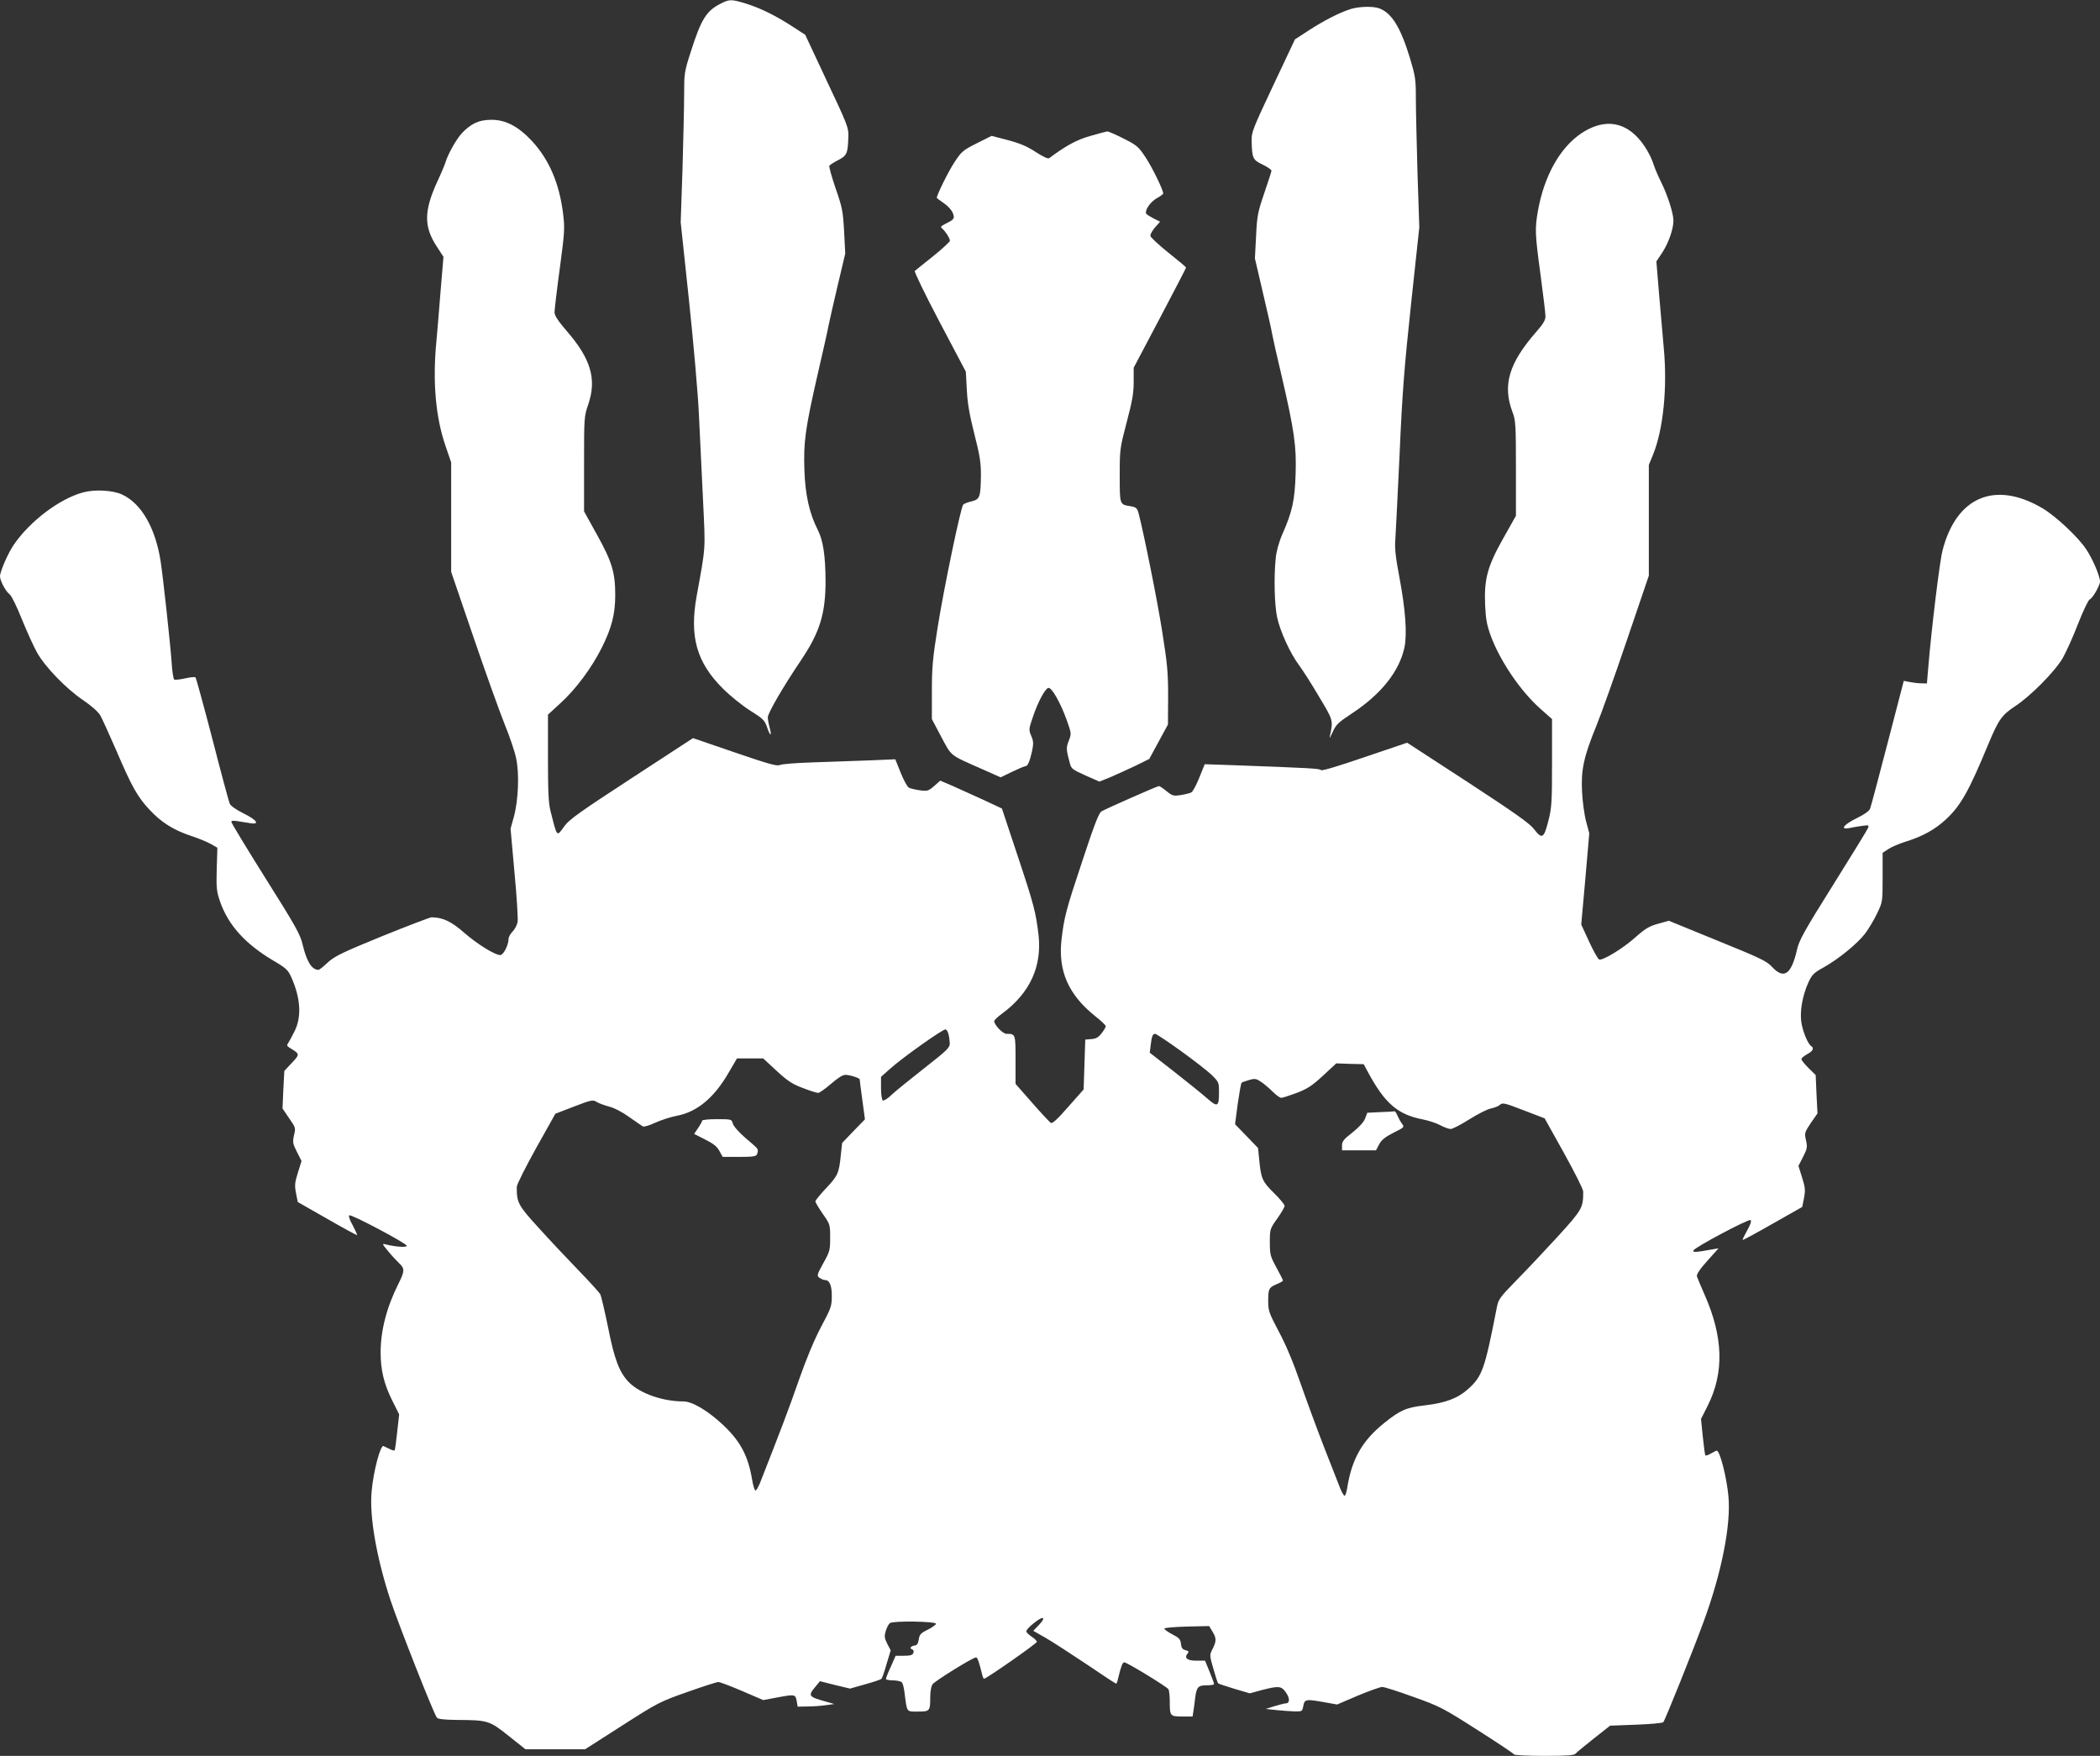 <?xml version="1.0" standalone="no"?>
<!DOCTYPE svg PUBLIC "-//W3C//DTD SVG 20010904//EN"
 "http://www.w3.org/TR/2001/REC-SVG-20010904/DTD/svg10.dtd">
<svg version="1.0" xmlns="http://www.w3.org/2000/svg"
 width="1280pt" height="1070pt" viewBox="0 0 1280 1070"
 preserveAspectRatio="xMidYMid meet">
<rect x="0" y="0" width="1280" height="1070" fill="#333333" stroke="none"/>
<g transform="translate(0,1070) scale(0.1,-0.1)"
fill="#ffffff" stroke="none">
<path d="M4395 10679 c-89 -44 -121 -95 -184 -293 -40 -124 -41 -133 -41 -261
0 -73 -5 -278 -10 -456 l-11 -324 50 -470 c28 -264 55 -571 61 -700 6 -126 17
-361 25 -520 15 -316 18 -274 -39 -589 -44 -246 0 -402 159 -561 44 -44 119
-105 167 -135 80 -50 89 -59 104 -103 19 -56 30 -57 15 0 -6 21 -11 49 -11 62
0 25 95 189 202 347 115 171 150 284 150 485 -1 154 -15 246 -47 309 -52 102
-77 215 -82 366 -6 169 5 251 81 584 30 129 60 262 66 295 7 33 32 146 57 250
l45 190 -7 135 c-7 125 -11 145 -52 263 -24 70 -41 132 -38 137 4 6 28 21 55
35 52 27 58 39 61 145 2 51 -7 74 -131 336 l-132 282 -77 50 c-101 66 -201
115 -287 141 -86 26 -98 26 -149 0z"/>
<path d="M8233 10645 c-67 -21 -161 -69 -254 -129 l-86 -56 -133 -282 c-125
-265 -133 -286 -131 -338 3 -106 7 -114 67 -143 30 -15 54 -31 54 -37 0 -5
-20 -67 -44 -137 -40 -117 -44 -139 -50 -263 l-7 -135 49 -210 c27 -115 53
-228 56 -250 4 -22 29 -136 57 -252 78 -336 92 -433 86 -603 -5 -159 -20 -228
-81 -366 -21 -48 -36 -104 -40 -144 -12 -116 -8 -282 8 -360 18 -86 80 -222
135 -295 20 -27 75 -112 120 -189 89 -148 88 -145 66 -246 -3 -14 4 -1 17 27
21 47 33 59 116 114 180 118 292 258 323 406 16 82 6 227 -31 423 -24 127 -30
181 -25 235 3 39 14 273 26 520 16 372 29 531 70 915 l50 465 -11 330 c-5 182
-10 387 -10 456 0 116 -3 135 -36 245 -57 187 -111 275 -187 303 -37 14 -122
12 -174 -4z"/>
<path d="M2893 9949 c-23 -11 -58 -38 -77 -60 -35 -37 -86 -129 -101 -179 -4
-14 -27 -69 -52 -122 -79 -175 -80 -269 -1 -390 l41 -63 -18 -215 c-9 -118
-21 -253 -25 -300 -24 -243 -5 -461 55 -636 l35 -102 0 -334 0 -333 135 -395
c74 -217 160 -456 190 -531 31 -75 63 -170 71 -210 20 -93 14 -254 -14 -357
l-20 -72 24 -268 c14 -147 22 -282 19 -301 -4 -18 -17 -44 -31 -58 -13 -13
-24 -33 -24 -43 0 -38 -31 -100 -51 -100 -33 0 -142 68 -222 138 -76 67 -130
92 -197 92 -9 0 -145 -52 -301 -115 -247 -101 -289 -122 -331 -160 -26 -25
-51 -45 -57 -45 -41 0 -72 51 -97 156 -13 58 -44 114 -225 401 -115 183 -209
338 -209 345 0 7 13 8 38 4 20 -3 54 -9 75 -12 63 -11 45 18 -38 59 -46 23
-79 46 -85 60 -5 12 -53 189 -105 392 -53 204 -100 373 -103 377 -4 4 -33 1
-64 -6 -31 -7 -61 -10 -66 -7 -5 3 -13 51 -16 106 -8 114 -52 517 -67 615 -31
201 -117 352 -234 406 -56 27 -168 33 -240 13 -143 -39 -324 -176 -422 -320
-34 -50 -83 -162 -83 -191 0 -27 36 -94 59 -110 11 -8 44 -75 74 -151 31 -75
72 -167 93 -204 49 -87 176 -219 281 -290 49 -33 92 -71 104 -92 11 -19 54
-114 96 -210 96 -225 131 -287 205 -366 72 -77 145 -123 253 -159 44 -14 98
-37 120 -49 l40 -23 -4 -130 c-3 -117 -1 -136 21 -200 50 -142 153 -256 321
-356 82 -48 92 -58 113 -104 56 -126 63 -238 21 -325 -15 -30 -32 -62 -39 -73
-11 -15 -10 -20 6 -30 65 -40 65 -39 15 -93 l-46 -49 -6 -114 -5 -115 40 -59
c40 -57 41 -60 30 -104 -9 -42 -8 -51 18 -102 l28 -55 -22 -70 c-19 -61 -21
-77 -12 -125 l11 -55 179 -102 c99 -57 181 -101 183 -100 1 2 -11 29 -27 60
-18 31 -27 58 -21 61 12 8 344 -168 350 -185 4 -12 -65 -8 -129 8 -23 6 -21 3
17 -43 22 -27 53 -60 67 -73 33 -31 33 -48 -4 -121 -73 -145 -110 -287 -110
-422 0 -108 21 -194 72 -295 l41 -82 -12 -107 c-6 -59 -13 -110 -16 -112 -3
-3 -17 1 -32 9 -16 7 -31 15 -35 17 -19 9 -62 -153 -73 -278 -14 -153 31 -406
115 -661 49 -147 264 -694 283 -716 6 -9 44 -13 121 -14 191 -1 199 -4 316
-97 l103 -82 181 0 182 0 225 144 c219 140 230 146 398 205 95 34 180 61 190
61 9 0 75 -25 145 -55 l128 -55 80 15 c113 21 116 21 124 -20 l6 -35 62 1 c33
0 84 4 111 8 l50 7 -45 13 c-112 31 -117 36 -71 91 l29 35 91 -23 92 -22 92
26 c51 14 95 29 99 33 5 4 19 45 32 91 l25 83 -21 40 c-17 35 -19 46 -9 78 6
20 17 42 25 48 17 15 281 11 281 -4 0 -5 -22 -22 -50 -36 -43 -21 -51 -30 -55
-60 -4 -26 -10 -35 -27 -37 -24 -4 -31 -18 -11 -24 6 -2 9 -12 5 -21 -5 -13
-19 -17 -57 -17 l-51 0 -29 -66 c-17 -36 -30 -70 -30 -75 0 -5 20 -9 44 -9 24
0 48 -6 54 -13 5 -6 13 -37 16 -67 15 -117 10 -110 81 -110 73 0 75 3 75 89 0
33 6 65 14 77 15 21 246 164 265 164 9 0 17 -22 37 -102 3 -16 9 -28 12 -28
14 0 322 215 322 225 0 5 -13 19 -30 30 -16 11 -32 25 -34 32 -3 7 18 31 47
53 58 47 77 37 27 -15 l-32 -33 74 -42 c40 -23 153 -96 250 -161 97 -66 178
-119 181 -119 3 0 8 12 11 28 20 82 28 102 39 102 16 0 259 -148 269 -164 4
-6 8 -39 8 -73 0 -91 2 -93 76 -93 l63 0 5 32 c3 18 8 56 11 83 9 65 18 75 71
75 24 0 44 3 44 8 0 4 -12 37 -27 74 l-28 68 -53 0 c-56 0 -76 17 -53 44 9 11
6 15 -13 20 -19 5 -25 14 -28 39 -3 27 -10 36 -53 58 -27 14 -49 30 -48 35 2
5 64 10 138 12 l135 3 20 -33 c25 -41 25 -59 1 -106 -19 -38 -19 -38 5 -122
13 -46 26 -86 29 -88 2 -3 47 -17 98 -33 l95 -28 73 20 c105 27 120 25 148
-16 24 -35 23 -65 -2 -65 -7 0 -38 -8 -68 -17 l-54 -17 65 -7 c36 -4 86 -7
111 -8 46 -1 47 0 53 34 8 41 16 42 133 21 l73 -13 126 54 c70 29 137 53 149
53 12 0 98 -27 191 -61 162 -58 179 -67 389 -201 121 -77 222 -144 223 -149 2
-5 85 -9 184 -9 141 0 183 3 192 14 6 7 56 49 111 92 l99 78 158 6 c86 3 161
10 166 15 11 12 182 438 245 610 111 301 169 595 152 769 -11 116 -52 276 -71
276 -3 0 -19 -8 -35 -17 -15 -9 -31 -15 -34 -12 -3 3 -10 54 -16 114 l-11 108
41 81 c101 202 95 418 -19 676 -23 52 -44 103 -47 112 -3 12 17 43 63 94 l69
77 -35 -6 c-105 -19 -123 -20 -118 -7 6 18 335 193 348 185 7 -4 0 -27 -20
-62 -17 -30 -30 -57 -28 -59 2 -2 85 43 183 99 l180 102 11 55 c9 48 7 64 -12
125 l-22 70 28 55 c26 51 27 60 18 101 -10 45 -9 48 29 105 l41 59 -6 117 -5
117 -43 42 c-24 24 -44 48 -44 55 0 6 16 19 35 30 35 18 44 37 25 49 -20 12
-51 87 -60 143 -11 66 6 165 43 246 21 46 33 58 91 90 93 52 208 146 255 208
22 29 55 85 73 123 33 69 33 71 33 219 l0 149 35 23 c19 13 67 33 105 45 103
32 176 72 244 134 92 85 141 172 261 462 63 150 81 175 162 229 95 62 243 212
291 294 20 36 63 129 93 208 31 79 63 146 71 149 18 7 63 85 63 109 0 33 -45
139 -85 198 -48 73 -186 202 -266 249 -289 170 -525 70 -609 -258 -18 -70 -67
-476 -87 -715 l-8 -95 -35 1 c-19 0 -51 4 -70 8 l-36 7 -98 -377 c-54 -208
-102 -388 -107 -401 -5 -15 -35 -36 -84 -60 -79 -39 -102 -71 -42 -59 17 4 52
10 76 13 41 6 44 5 37 -13 -4 -10 -100 -167 -213 -347 -178 -284 -207 -337
-220 -395 -35 -152 -80 -182 -153 -103 -31 34 -73 54 -332 159 l-296 121 -65
-18 c-54 -15 -78 -29 -139 -83 -77 -69 -200 -143 -221 -135 -7 3 -35 52 -61
109 l-48 104 25 278 24 278 -19 71 c-11 40 -22 122 -25 182 -7 134 10 213 88
404 28 69 112 303 185 519 l134 394 0 337 0 338 26 63 c62 154 88 407 65 650
-5 63 -18 208 -28 321 l-17 206 36 54 c38 58 68 143 68 195 0 44 -36 156 -75
234 -18 36 -38 83 -45 105 -18 57 -57 124 -99 168 -95 101 -215 109 -342 25
-131 -88 -227 -260 -265 -473 -19 -110 -18 -139 16 -390 16 -121 30 -234 30
-252 0 -24 -13 -46 -56 -95 -167 -191 -207 -325 -145 -489 19 -50 21 -76 21
-343 l0 -289 -76 -135 c-98 -174 -118 -249 -112 -406 4 -91 11 -125 35 -192
58 -155 182 -337 303 -444 l70 -62 0 -267 c0 -244 -2 -273 -23 -356 -27 -105
-38 -111 -88 -46 -26 34 -120 100 -403 285 l-369 240 -260 -88 c-160 -55 -261
-85 -265 -79 -7 10 -73 13 -533 30 l-176 6 -33 -82 c-18 -45 -40 -86 -49 -90
-9 -5 -38 -12 -64 -16 -44 -7 -51 -5 -87 24 -21 17 -42 31 -45 31 -11 0 -328
-140 -352 -155 -16 -11 -44 -83 -116 -302 -100 -299 -111 -344 -127 -480 -21
-190 42 -334 205 -465 36 -28 65 -56 65 -61 0 -6 -11 -25 -25 -43 -19 -25 -34
-34 -63 -36 l-37 -3 -5 -152 -5 -152 -93 -105 c-65 -75 -97 -104 -107 -99 -7
5 -59 60 -114 123 l-101 115 0 146 c0 158 0 159 -55 159 -23 0 -75 54 -75 78
0 5 22 27 49 46 168 124 243 286 221 479 -16 136 -27 181 -127 481 l-96 289
-111 52 c-61 28 -146 66 -188 85 l-77 33 -37 -33 c-35 -30 -41 -32 -87 -26
-28 4 -58 11 -67 16 -10 5 -32 46 -50 91 l-33 82 -166 -7 c-91 -3 -245 -9
-341 -12 -96 -3 -185 -10 -197 -16 -17 -8 -68 6 -275 77 l-254 87 -374 -244
c-313 -204 -379 -251 -408 -290 -50 -70 -45 -74 -86 88 -13 48 -16 120 -16
326 l0 263 74 68 c96 87 192 216 255 342 60 121 81 203 81 319 0 137 -20 204
-111 367 l-79 143 0 288 c0 284 0 289 26 365 52 153 15 277 -131 445 -54 63
-75 95 -75 115 0 15 14 135 32 267 30 223 31 245 20 335 -23 185 -85 328 -189
441 -83 89 -160 130 -247 130 -42 0 -74 -7 -103 -21z m2888 -5550 c4 -13 7
-38 8 -55 1 -28 -12 -41 -156 -154 -87 -68 -177 -141 -200 -163 -22 -22 -46
-36 -52 -33 -6 4 -11 37 -11 76 l0 68 53 47 c71 65 327 247 341 242 6 -2 13
-14 17 -28z m1412 -100 c78 -56 163 -122 190 -147 46 -45 47 -48 47 -107 0
-91 -8 -95 -76 -35 -32 28 -123 101 -202 163 l-144 112 6 48 c6 52 12 67 27
67 6 0 74 -45 152 -101z m-2460 -124 c67 -62 96 -81 160 -105 43 -17 86 -30
94 -30 8 0 43 25 78 55 40 35 71 55 87 55 28 0 88 -19 88 -28 0 -3 7 -59 16
-124 l16 -119 -70 -72 -69 -72 -8 -74 c-11 -110 -18 -126 -90 -202 -36 -38
-65 -74 -65 -80 0 -6 20 -40 45 -76 44 -63 45 -65 45 -145 0 -76 -2 -85 -42
-156 -39 -71 -40 -76 -23 -89 11 -7 24 -13 31 -13 30 0 44 -31 44 -97 0 -62
-4 -74 -66 -190 -42 -80 -89 -193 -134 -321 -57 -165 -116 -320 -238 -630 -10
-24 -22 -45 -27 -45 -5 -1 -15 30 -21 68 -24 143 -71 232 -176 331 -94 88
-188 144 -243 144 -126 0 -262 48 -330 115 -60 61 -90 140 -129 338 -20 97
-41 187 -47 200 -7 12 -67 78 -134 147 -67 69 -176 185 -242 258 -126 138
-134 154 -133 251 1 14 54 120 118 235 l117 209 114 44 c104 40 115 42 136 29
12 -8 47 -21 76 -29 33 -8 83 -34 124 -64 39 -27 76 -53 83 -57 7 -4 39 5 75
22 35 16 93 35 130 42 125 23 230 110 318 263 l51 87 80 0 80 0 81 -75z m3606
-10 c102 -189 181 -257 331 -286 36 -7 85 -23 109 -36 24 -13 53 -23 63 -23
11 0 62 26 114 59 51 32 110 62 131 66 21 4 46 14 55 22 16 15 29 12 145 -33
l128 -49 117 -210 c65 -117 118 -222 118 -236 0 -99 -5 -109 -152 -271 -77
-84 -191 -205 -253 -268 -108 -111 -112 -117 -123 -175 -72 -368 -87 -412
-173 -489 -63 -57 -137 -85 -264 -100 -113 -13 -150 -29 -246 -106 -136 -109
-199 -220 -227 -395 -4 -27 -12 -50 -16 -50 -5 0 -17 20 -27 45 -10 25 -54
137 -98 250 -44 113 -109 290 -145 393 -42 122 -88 232 -131 312 -60 114 -65
127 -65 186 0 76 4 83 53 104 20 8 37 18 37 22 0 3 -18 39 -40 79 -37 68 -40
78 -40 154 0 80 1 82 45 144 25 35 45 70 45 78 0 7 -29 43 -65 78 -71 70 -79
88 -90 205 l-7 69 -70 73 -70 72 16 123 c10 68 20 126 24 130 4 3 25 11 47 17
35 10 43 8 75 -14 20 -14 51 -41 70 -60 19 -19 41 -35 50 -35 8 0 51 14 94 30
65 25 94 44 160 105 l81 75 84 -3 83 -2 27 -50z"/>
<path d="M4280 3871 c0 -4 -11 -25 -25 -45 l-24 -36 67 -34 c50 -25 73 -43 87
-70 l20 -36 101 0 c84 0 103 3 108 16 10 26 7 33 -21 57 -76 63 -122 110 -127
132 -6 24 -9 25 -96 25 -50 0 -90 -4 -90 -9z"/>
<path d="M8414 3923 l-80 -4 -13 -34 c-8 -22 -35 -52 -76 -85 -54 -42 -65 -55
-65 -80 l0 -30 103 0 104 0 19 36 c14 27 36 45 87 71 68 34 68 34 52 56 -9 12
-21 34 -28 50 -6 15 -14 26 -17 25 -3 -1 -41 -4 -86 -5z"/>
<path d="M6644 9871 c-82 -23 -149 -60 -249 -135 -7 -5 -36 8 -81 37 -51 34
-95 53 -170 73 l-100 26 -90 -45 c-84 -42 -93 -50 -136 -115 -36 -54 -108
-199 -108 -218 0 -1 20 -17 44 -33 25 -17 48 -43 54 -60 12 -33 9 -38 -46 -65
-28 -15 -31 -19 -19 -29 20 -17 47 -59 47 -74 0 -6 -46 -49 -102 -94 -57 -45
-107 -86 -112 -90 -5 -4 63 -144 151 -311 l160 -303 6 -110 c4 -82 16 -151 46
-270 34 -132 40 -176 40 -250 -2 -135 -6 -147 -56 -160 -23 -5 -46 -14 -52
-20 -15 -16 -118 -510 -156 -749 -30 -188 -35 -244 -35 -389 l0 -169 57 -108
c65 -121 48 -108 245 -195 l117 -52 68 33 c37 18 73 33 80 34 17 0 28 25 43
90 10 48 10 61 -4 95 -16 37 -16 41 9 114 31 93 75 175 95 179 21 4 74 -91
112 -196 29 -82 29 -84 12 -127 -16 -43 -16 -51 7 -136 8 -33 16 -39 94 -74
l86 -38 67 27 c37 16 105 47 152 69 l85 42 57 105 57 105 1 171 c0 148 -5 199
-36 395 -30 192 -113 603 -144 721 -9 32 -15 37 -48 43 -68 11 -67 7 -67 187
0 160 1 166 42 323 34 129 43 177 43 247 l0 87 160 303 c88 167 160 305 159
308 0 3 -48 43 -107 90 -59 47 -108 93 -110 102 -2 9 11 32 28 52 l31 35 -40
20 c-22 12 -42 24 -44 28 -12 19 24 72 62 94 23 12 41 26 41 30 0 22 -68 161
-108 221 -43 65 -53 73 -134 114 -48 24 -93 44 -100 43 -7 -1 -54 -13 -104
-28z"/>
</g>
</svg>
